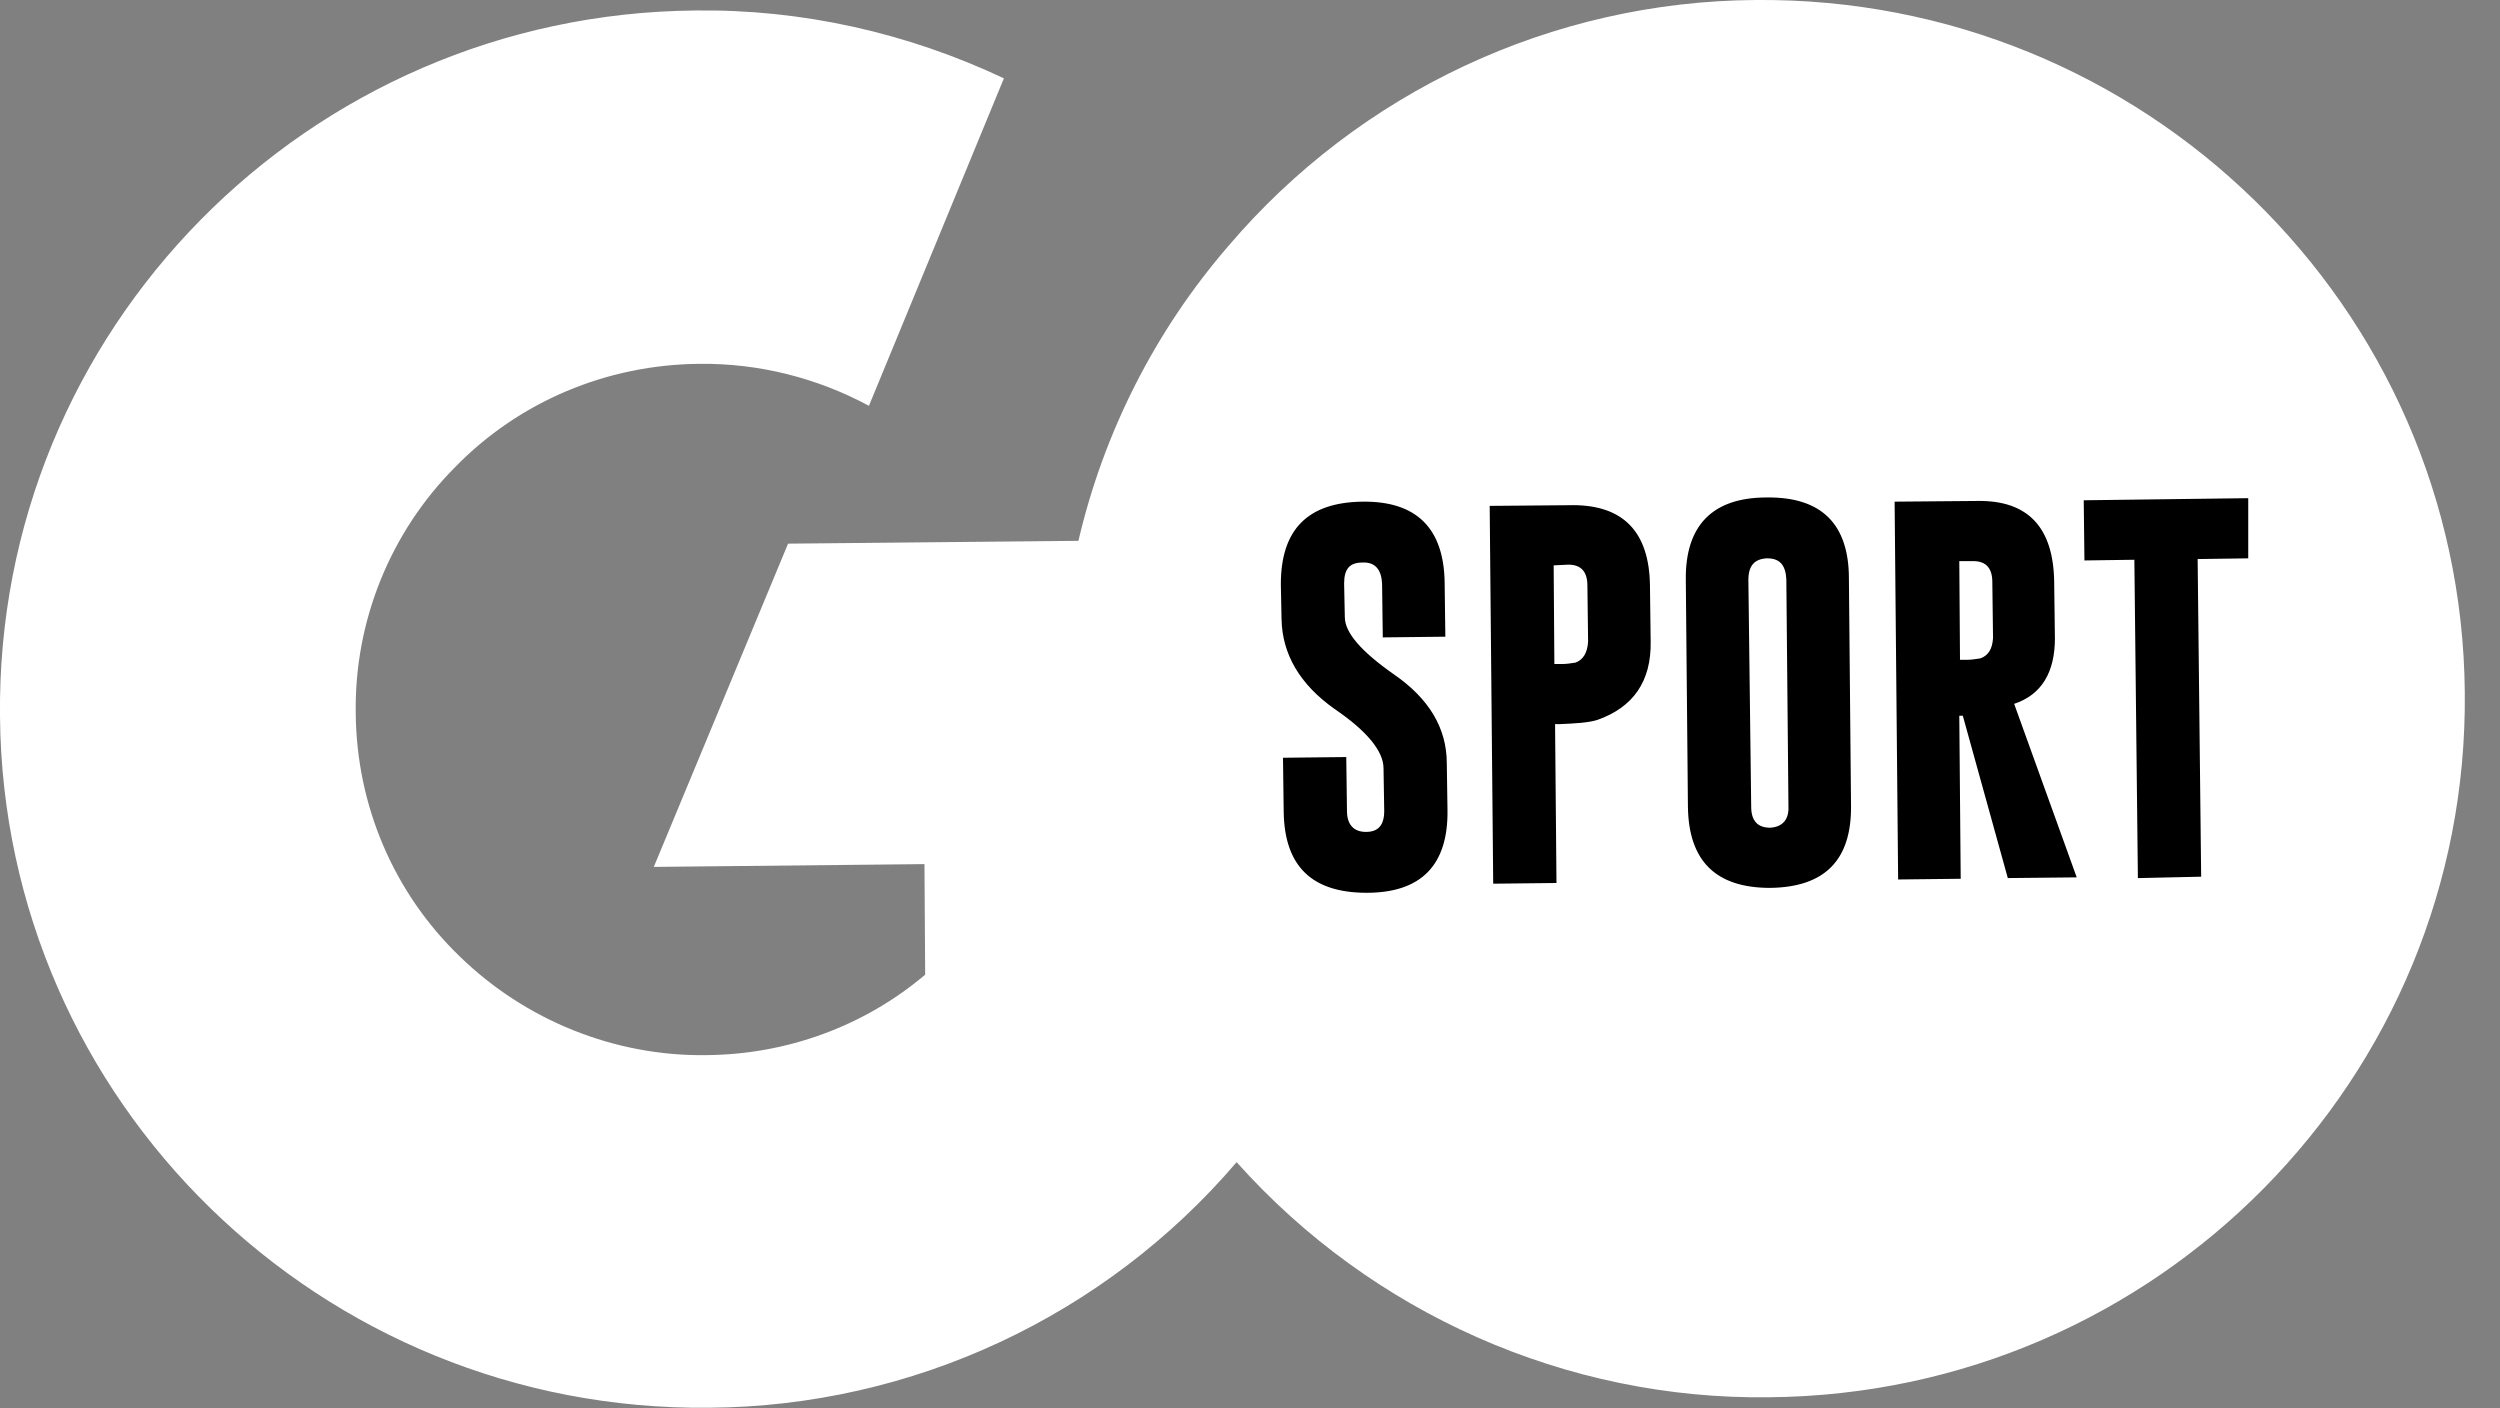 <?xml version="1.0" encoding="UTF-8"?>
<svg xmlns="http://www.w3.org/2000/svg" width="71" height="40" viewBox="0 0 71 40" fill="none">
  <rect x="0" y="0" width="71" height="40" fill="#808080" stroke="none"/>
  <path fill-rule="evenodd" clip-rule="evenodd" d="M49.855-0C60.876-.099 69.9 8.703 70 19.652c.12 10.969-8.745 19.93-19.746 20.03-5.77.08-11.301-2.385-15.134-6.677-3.734 4.372-9.204 6.935-14.974 6.975C9.125 40.099.1 31.297 0 20.348-.12 9.379 8.725.397 19.746.298c3.035-.04 6.03.636 8.765 1.927l-3.833 9.3c-1.477-.795-3.135-1.212-4.812-1.192-2.635.02-5.131 1.073-6.948 2.941-1.837 1.848-2.855 4.372-2.815 6.975.02 2.623 1.078 5.107 2.955 6.915 1.857 1.808 4.393 2.841 7.008 2.802 2.276-.02 4.472-.815 6.209-2.285l-.02-3.14-7.687.079 3.813-9.18 8.246-.08c.719-3.08 2.176-5.961 4.253-8.366C38.614 2.603 44.085.04 49.855-0z" fill="#fff"></path>
  <path fill-rule="evenodd" clip-rule="evenodd" d="M39.591 19.155c-.938-.656-1.398-1.192-1.398-1.629l-.02-.954c0-.417.16-.596.519-.596.359-.02.539.199.559.596l.02 1.53 1.777-.02-.02-1.53c-.02-1.55-.799-2.325-2.336-2.305-1.557.02-2.316.795-2.316 2.345l.02.994c.02.994.519 1.848 1.498 2.543.938.636 1.398 1.212 1.398 1.689l.02 1.212c0 .417-.18.596-.519.596-.339 0-.539-.199-.539-.596l-.02-1.53-1.797.02.02 1.53c.02 1.55.799 2.305 2.356 2.305 1.557 0 2.316-.795 2.296-2.345l-.02-1.331c0-1.013-.519-1.848-1.498-2.524zM50.173 14.128c-1.537 0-2.316.795-2.296 2.345l.06 6.438c.02 1.55.799 2.305 2.336 2.305 1.557-.02 2.316-.795 2.296-2.345l-.06-6.438c0-1.55-.779-2.325-2.336-2.305zm.1 9.379c-.359 0-.539-.199-.539-.596l-.08-6.438c0-.417.18-.596.519-.616h.02c.359 0 .519.199.539.596l.06 6.438c.02.397-.18.596-.519.616zM44.663 14.347l-2.356.02.1 10.73 1.797-.02-.04-4.511h.12c.459-.02.819-.04 1.078-.119 1.018-.358 1.537-1.093 1.517-2.226l-.02-1.59c-.02-1.53-.759-2.285-2.196-2.285zm.08 4.471c-.12.02-.26.04-.379.04h-.22l-.02-2.802.419-.02c.359 0 .539.199.539.596l.02 1.59c-.02.318-.14.517-.359.596zM58.359 18.122l-.02-1.59c-.02-1.55-.739-2.325-2.176-2.305l-2.356.02.1 10.73 1.777-.02-.04-4.63h.1l1.278 4.61 1.957-.02-1.777-4.928c.779-.258 1.158-.894 1.158-1.868zm-2.116.576c-.12.02-.26.04-.379.04h-.2l-.02-2.802h.399c.359 0 .539.199.539.596l.02 1.59c-.02.318-.14.497-.359.576zM63.85 15.857v-1.709l-4.672.06.02 1.709 1.418-.02.1 9.041 1.797-.04-.1-9.021 1.438-.02z" fill="#000"></path>
</svg>
